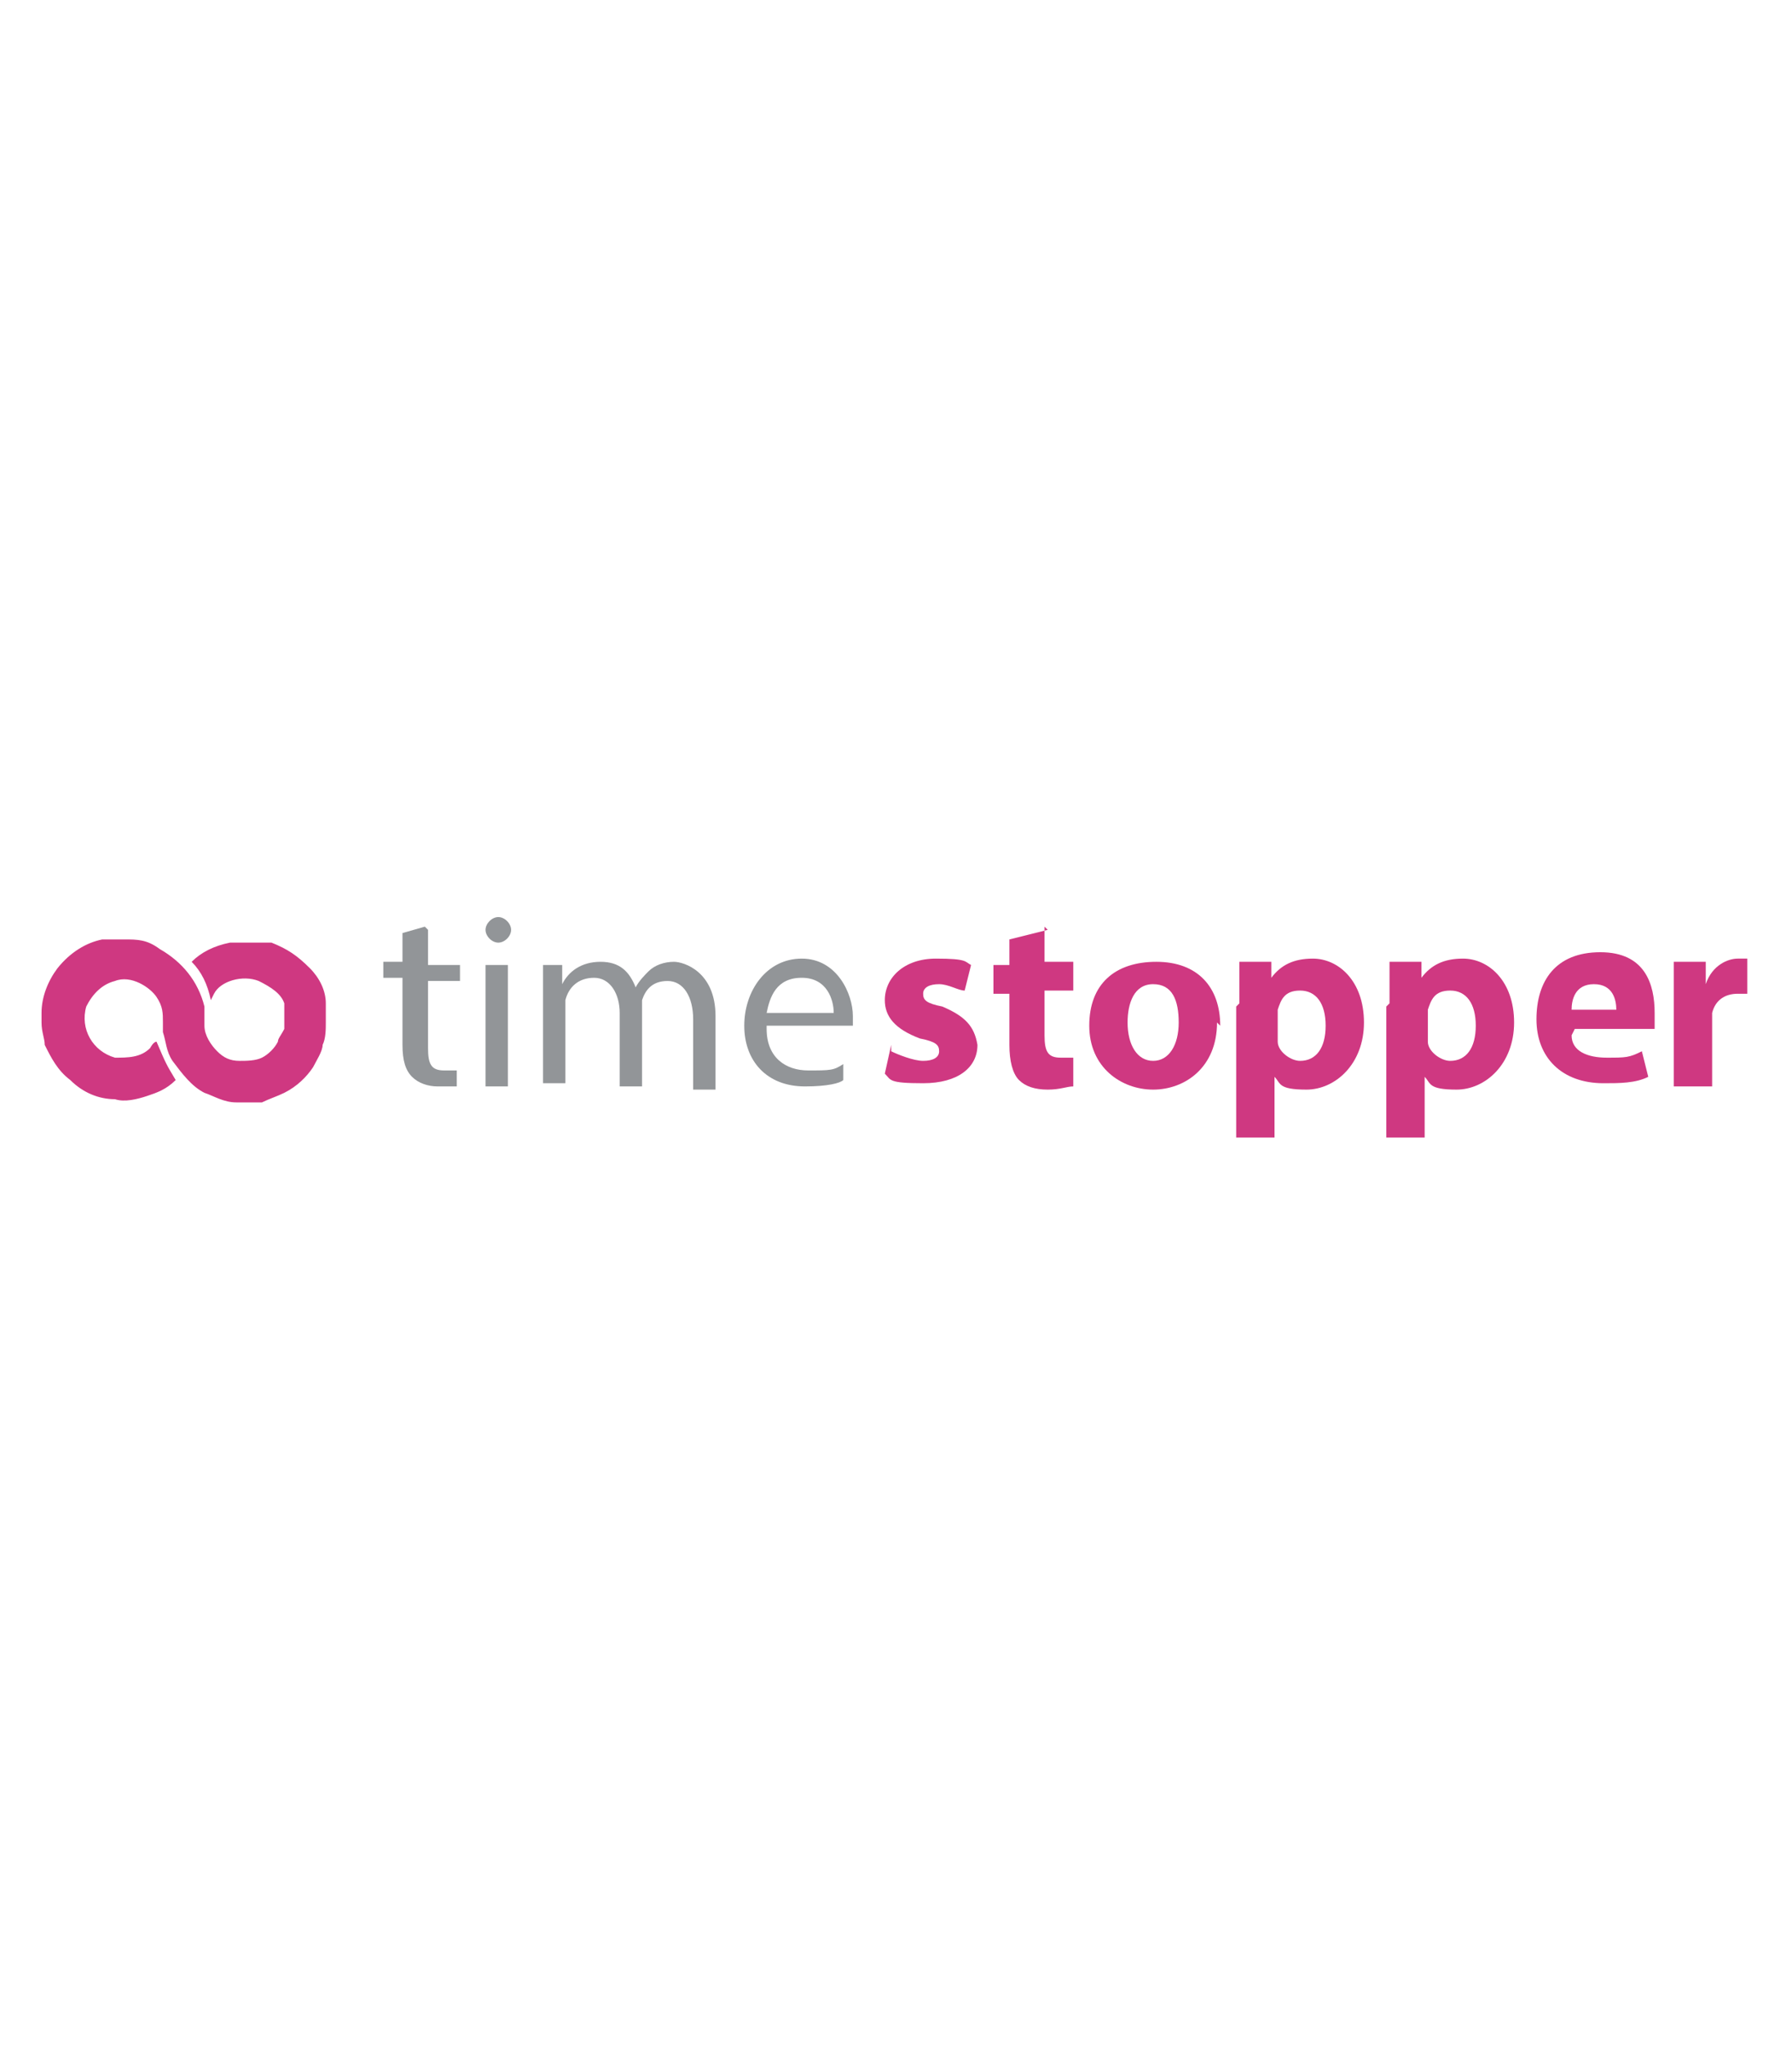 <?xml version="1.0" encoding="UTF-8"?>
<svg id="Camada_1" data-name="Camada 1" xmlns="http://www.w3.org/2000/svg" width="56.1" height="64" version="1.1" viewBox="0 0 56.1 64">
  <defs>
    <style>
      .cls-1 {
        fill: #cf3881;
      }

      .cls-1, .cls-2 {
        stroke-width: 0px;
      }

      .cls-2 {
        fill: #929598;
      }
    </style>
  </defs>
  <g>
    <path class="cls-2" d="M13.4,29.1v1.1h1v.5h-1v2.1c0,.5.1.7.5.7s.3,0,.4,0v.5c-.1,0-.3,0-.6,0s-.6-.1-.8-.3c-.2-.2-.3-.5-.3-1v-2.1h-.6v-.5h.6v-.9l.7-.2Z"/>
    <path class="cls-2" d="M16,29.1c0,.2-.2.4-.4.4s-.4-.2-.4-.4.2-.4.4-.4.4.2.4.4ZM15.2,34v-3.8h.7v3.8h-.7Z"/>
    <path class="cls-2" d="M17,31.2c0-.4,0-.7,0-1h.6v.6h0c.2-.4.6-.7,1.2-.7s.9.3,1.1.8h0c.1-.2.3-.4.4-.5.2-.2.5-.3.8-.3s1.3.3,1.3,1.7v2.3h-.7v-2.2c0-.7-.3-1.2-.8-1.2s-.7.3-.8.6c0,0,0,.2,0,.3v2.4h-.7v-2.3c0-.6-.3-1.1-.8-1.1s-.8.3-.9.7c0,.1,0,.2,0,.3v2.3h-.7v-2.8Z"/>
    <path class="cls-2" d="M24,32.2c0,.9.6,1.3,1.3,1.3s.8,0,1.1-.2v.5c-.1.1-.5.2-1.2.2-1.2,0-1.9-.8-1.9-1.9s.7-2.1,1.8-2.1,1.6,1.1,1.6,1.8,0,.3,0,.3h-2.7ZM26.1,31.7c0-.4-.2-1.1-1-1.1s-1,.6-1.1,1.1h2Z"/>
  </g>
  <g>
    <path class="cls-1" d="M27.9,32.9c.2.1.7.3,1,.3s.5-.1.5-.3-.1-.3-.6-.4c-.8-.3-1.1-.7-1.1-1.2,0-.7.6-1.3,1.6-1.3s.9.1,1.1.2l-.2.8c-.2,0-.5-.2-.8-.2s-.5.1-.5.3.1.3.6.4c.7.3,1,.6,1.1,1.2,0,.7-.6,1.2-1.7,1.2s-1-.1-1.2-.3l.2-.9Z"/>
    <path class="cls-1" d="M32.7,29v1.1h.9v.9h-.9v1.4c0,.5.1.7.5.7s.3,0,.4,0v.9c-.2,0-.4.1-.8.1s-.7-.1-.9-.3c-.2-.2-.3-.6-.3-1.1v-1.6h-.5v-.9h.5v-.8l1.2-.3Z"/>
    <path class="cls-1" d="M38.1,32c0,1.4-1,2.1-2,2.1s-2-.7-2-2,.8-2,2.1-2,2,.8,2,2ZM35.3,32c0,.7.3,1.2.8,1.2s.8-.5.8-1.2-.2-1.2-.8-1.2-.8.6-.8,1.2Z"/>
    <path class="cls-1" d="M38.8,31.4c0-.5,0-.9,0-1.3h1v.5h0c.3-.4.7-.6,1.3-.6.8,0,1.6.7,1.6,2s-.9,2.1-1.8,2.1-.8-.2-1-.4h0v1.9h-1.2v-4.1ZM40,32.3c0,0,0,.2,0,.3,0,.3.4.6.7.6.5,0,.8-.4.8-1.1s-.3-1.1-.8-1.1-.6.3-.7.6c0,0,0,.1,0,.2v.5Z"/>
    <path class="cls-1" d="M43.5,31.4c0-.5,0-.9,0-1.3h1v.5h0c.3-.4.7-.6,1.3-.6.8,0,1.6.7,1.6,2s-.9,2.1-1.8,2.1-.8-.2-1-.4h0v1.9h-1.2v-4.1ZM44.7,32.3c0,0,0,.2,0,.3,0,.3.4.6.7.6.5,0,.8-.4.8-1.1s-.3-1.1-.8-1.1-.6.3-.7.6c0,0,0,.1,0,.2v.5Z"/>
    <path class="cls-1" d="M49.2,32.4c0,.5.5.7,1.1.7s.7,0,1.1-.2l.2.8c-.4.2-.9.2-1.4.2-1.3,0-2.1-.8-2.1-2s.6-2.1,2-2.1,1.7,1,1.7,1.9,0,.4,0,.5h-2.5ZM50.6,31.6c0-.3-.1-.8-.7-.8s-.7.5-.7.8h1.4Z"/>
    <path class="cls-1" d="M52.4,31.4c0-.6,0-.9,0-1.3h1v.7h0c.2-.6.7-.8,1-.8s.2,0,.3,0v1.1c0,0-.2,0-.3,0-.4,0-.7.2-.8.6,0,0,0,.2,0,.3v2h-1.2v-2.6Z"/>
  </g>
  <path class="cls-1" d="M6.6,31.3c-.1-.5-.3-.9-.6-1.2.3-.3.7-.5,1.2-.6.5,0,.9,0,1.3,0,.5.2.8.4,1.2.8.3.3.5.7.5,1.1,0,.2,0,.4,0,.6,0,.2,0,.5-.1.7,0,.2-.2.5-.3.7-.2.3-.5.6-.9.8-.2.1-.5.2-.7.3-.3,0-.5,0-.8,0-.4,0-.7-.2-1-.3-.4-.2-.7-.6-1-1-.2-.3-.2-.6-.3-.9,0,0,0-.2,0-.3,0-.3,0-.5-.2-.8-.2-.3-.8-.7-1.3-.5-.4.1-.7.4-.9.8-.2.7.2,1.4.9,1.6.4,0,.8,0,1.1-.3,0,0,.1-.2.2-.2.3.7.3.7.6,1.2-.3.3-.6.4-.9.5-.3.1-.7.2-1,.1-.5,0-1-.2-1.4-.6-.4-.3-.6-.7-.8-1.1,0-.2-.1-.4-.1-.7,0-.1,0-.2,0-.3,0-.5.2-1,.5-1.4.4-.5.9-.8,1.4-.9.2,0,.4,0,.7,0,.4,0,.7,0,1.1.3.7.4,1.2,1,1.4,1.8,0,.2,0,.4,0,.6,0,.3.2.6.4.8.2.2.4.3.7.3.2,0,.5,0,.7-.1.2-.1.4-.3.5-.5,0-.1.1-.2.2-.4,0-.3,0-.6,0-.8-.1-.3-.4-.5-.8-.7-.5-.2-1.2,0-1.4.4,0,0,0,0,0,0Z"/>
</svg>